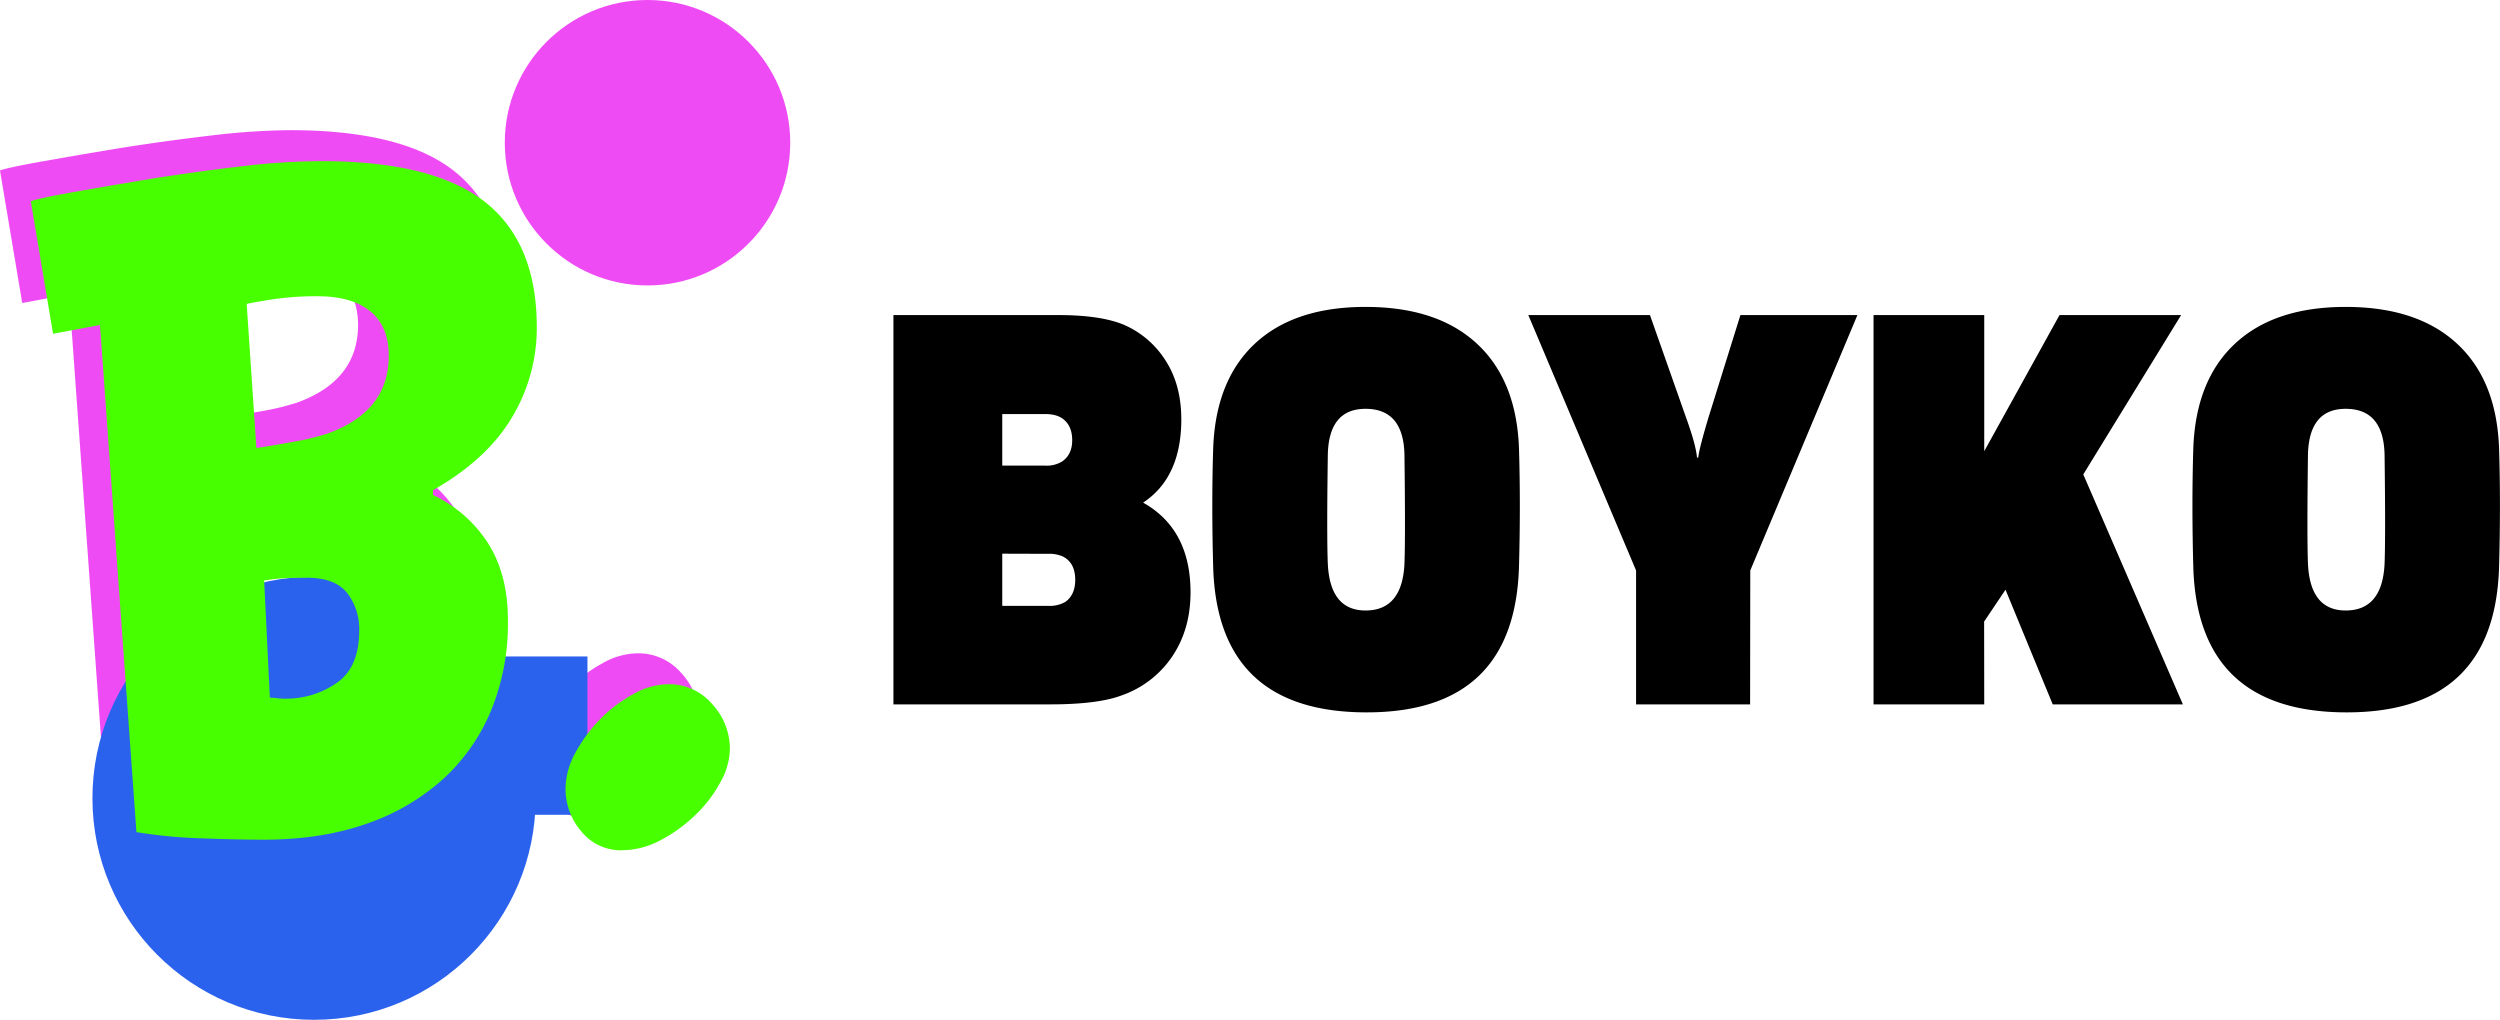 <?xml version="1.0" encoding="UTF-8"?> <svg xmlns="http://www.w3.org/2000/svg" viewBox="0 0 900.02 367.14"> <defs> <style>.cls-1{fill:#ef4bf4;}.cls-2{fill:#2b62ed;}.cls-3{fill:#48ff00;}</style> </defs> <title>Ресурс 1</title> <g id="Слой_2" data-name="Слой 2"> <g id="Слой_1-2" data-name="Слой 1"> <g id="symbol"> <path class="cls-1" d="M182.16,106.66a62.47,62.47,0,0,1-9,32.64q-9,15.07-28.37,26.1v1.72a47.79,47.79,0,0,1,19.89,17.45q7.1,11.25,7.1,27.82a82.81,82.81,0,0,1-6,32.15,69.4,69.4,0,0,1-17.46,24.93,80.17,80.17,0,0,1-27.65,16.08Q104.4,291.19,84,291.2q-10,0-23-.5a176.54,176.54,0,0,1-23-2.22L24.88,105.93,8,109.09,0,61.38q2.78-1.05,15.24-3.27t28.49-4.88q16.07-2.55,32.64-4.49a257.22,257.22,0,0,1,28-1.88q40.4,0,59.07,14.68t18.68,45.11ZM91.94,240.44a31.53,31.53,0,0,0,18-5.55q8.33-5.53,8.32-19a21.06,21.06,0,0,0-4.33-13.47q-4.32-5.55-14.35-5.54-4.82,0-8.09.16a68.78,68.78,0,0,0-7.43.83l2,42.18c.48,0,1.3,0,2.44.16a26.5,26.5,0,0,0,3.44.23ZM106.79,145q22.11-7.94,22.11-28,0-10.69-6.7-16.07t-18.84-5.38a107.08,107.08,0,0,0-15.91,1.06q-6.93,1.05-9.7,1.72l3.49,51.87q4.83-.72,12.58-2.11a92.28,92.28,0,0,0,13-3.1ZM212.92,295a18.37,18.37,0,0,1-14.69-6.76,23.47,23.47,0,0,1-5.7-15.69A27.12,27.12,0,0,1,196,260.11,54.78,54.78,0,0,1,204.77,248a50.33,50.33,0,0,1,12-9.14,26,26,0,0,1,12.75-3.66,20.33,20.33,0,0,1,15.74,7.09,23.73,23.73,0,0,1,6.43,16.41,25.08,25.08,0,0,1-3.49,11.91,47.2,47.2,0,0,1-9,11.75,54,54,0,0,1-12.47,9,29.38,29.38,0,0,1-13.8,3.61Z"></path> <circle class="cls-1" cx="233.11" cy="51.38" r="51.38"></circle> <circle class="cls-2" cx="113.06" cy="287.36" r="79.78"></circle> <path class="cls-2" d="M157.3,293.33v-57h54.19v57Z"></path> <path class="cls-3" d="M193.25,117.74a62.42,62.42,0,0,1-9,32.64q-9,15.08-28.37,26.11v1.71a47.88,47.88,0,0,1,19.89,17.46q7.1,11.25,7.09,27.82a82.54,82.54,0,0,1-6,32.14,69.29,69.29,0,0,1-17.45,24.94,80,80,0,0,1-27.66,16.07q-16.23,5.65-36.63,5.66-10,0-23-.5a178.66,178.66,0,0,1-23-2.22L36,117l-16.9,3.16-8-47.71q2.77-1.06,15.24-3.27t28.48-4.88q16.08-2.55,32.64-4.49A255,255,0,0,1,115.5,58q40.4,0,59.07,14.68t18.68,45.11ZM103,251.52A31.52,31.52,0,0,0,121,246q8.31-5.53,8.32-19A21.07,21.07,0,0,0,125,213.51Q120.65,208,110.62,208c-3.22,0-5.91.05-8.09.16a68.78,68.78,0,0,0-7.43.83l2.05,42.18c.48,0,1.3.05,2.44.16a26.49,26.49,0,0,0,3.44.22Zm14.85-95.42q22.11-7.93,22.11-28,0-10.7-6.7-16.07t-18.85-5.38a105.7,105.7,0,0,0-15.9,1.06q-6.93,1.05-9.7,1.71l3.49,51.88q4.83-.72,12.58-2.11a94.06,94.06,0,0,0,13-3.1ZM224,306.11a18.34,18.34,0,0,1-14.69-6.76,23.46,23.46,0,0,1-5.71-15.68,27.11,27.11,0,0,1,3.44-12.47,54.23,54.23,0,0,1,8.81-12.08,49.93,49.93,0,0,1,12-9.14,26,26,0,0,1,12.75-3.66,20.33,20.33,0,0,1,15.74,7.09,23.72,23.72,0,0,1,6.42,16.41,25,25,0,0,1-3.49,11.91,46.92,46.92,0,0,1-9,11.75,54.5,54.5,0,0,1-12.47,9,29.51,29.51,0,0,1-13.8,3.6Z"></path> </g> <g id="text"> <path d="M378.34,253.58h-56.7V113.43h59.41q14.81,0,23.17,3.33a33.46,33.46,0,0,1,15.13,12.63q5.92,8.88,5.93,21.56,0,20.9-13.75,30,17.07,9.58,17.07,32.31,0,13.35-6.65,23.16a36.42,36.42,0,0,1-18.34,14q-8.6,3.15-25.27,3.16ZM360.82,149.06v18.57h15.47a10.68,10.68,0,0,0,6-1.44q3.71-2.49,3.71-7.71,0-4.81-2.88-7.31c-1.55-1.4-3.85-2.11-6.87-2.11Zm0,50.27v18.79H377.5a11.19,11.19,0,0,0,6.05-1.44c2.36-1.7,3.54-4.35,3.54-7.93q0-6.09-4.38-8.37a11.92,11.92,0,0,0-5.43-1ZM492,256.46q-53.82,0-55.25-52.53-.62-22.5,0-42.34.83-24.61,15-37.85t39.85-13.25q25.83,0,40.12,13.25t15.13,37.85q.61,19.83,0,42.34-1.5,52.53-54.86,52.53Zm-.39-36.68q13.14,0,14-16.68.38-10,0-39.63-.45-16.29-14-16.29-13.14,0-13.58,16.29-.43,29.82,0,39.63Q478.87,219.78,491.61,219.78Zm138.44,33.8H589V205.37l-38.79-91.94H594l13,36.91q3.54,9.79,3.93,14.4h.45q.38-3.54,3.93-15.24l11.25-36.07h42.12l-38.57,91.94Zm84.29,0H674.49V113.43h39.85v49l27.1-49h43.78L750,170.79l35.86,82.8H739L722,212.3l-7.7,11.47Zm130.51,2.88q-53.8,0-55.25-52.53-.61-22.5,0-42.34.82-24.61,15-37.85t39.84-13.25q25.83,0,40.13,13.25t15.12,37.85q.62,19.83,0,42.34-1.44,52.53-54.86,52.53Zm-.39-36.68q13.14,0,14-16.68.39-10,0-39.63-.45-16.29-14-16.29-13.12,0-13.57,16.29-.39,29.82,0,39.63Q831.72,219.78,844.46,219.78Z"></path> </g> </g> </g> </svg> 